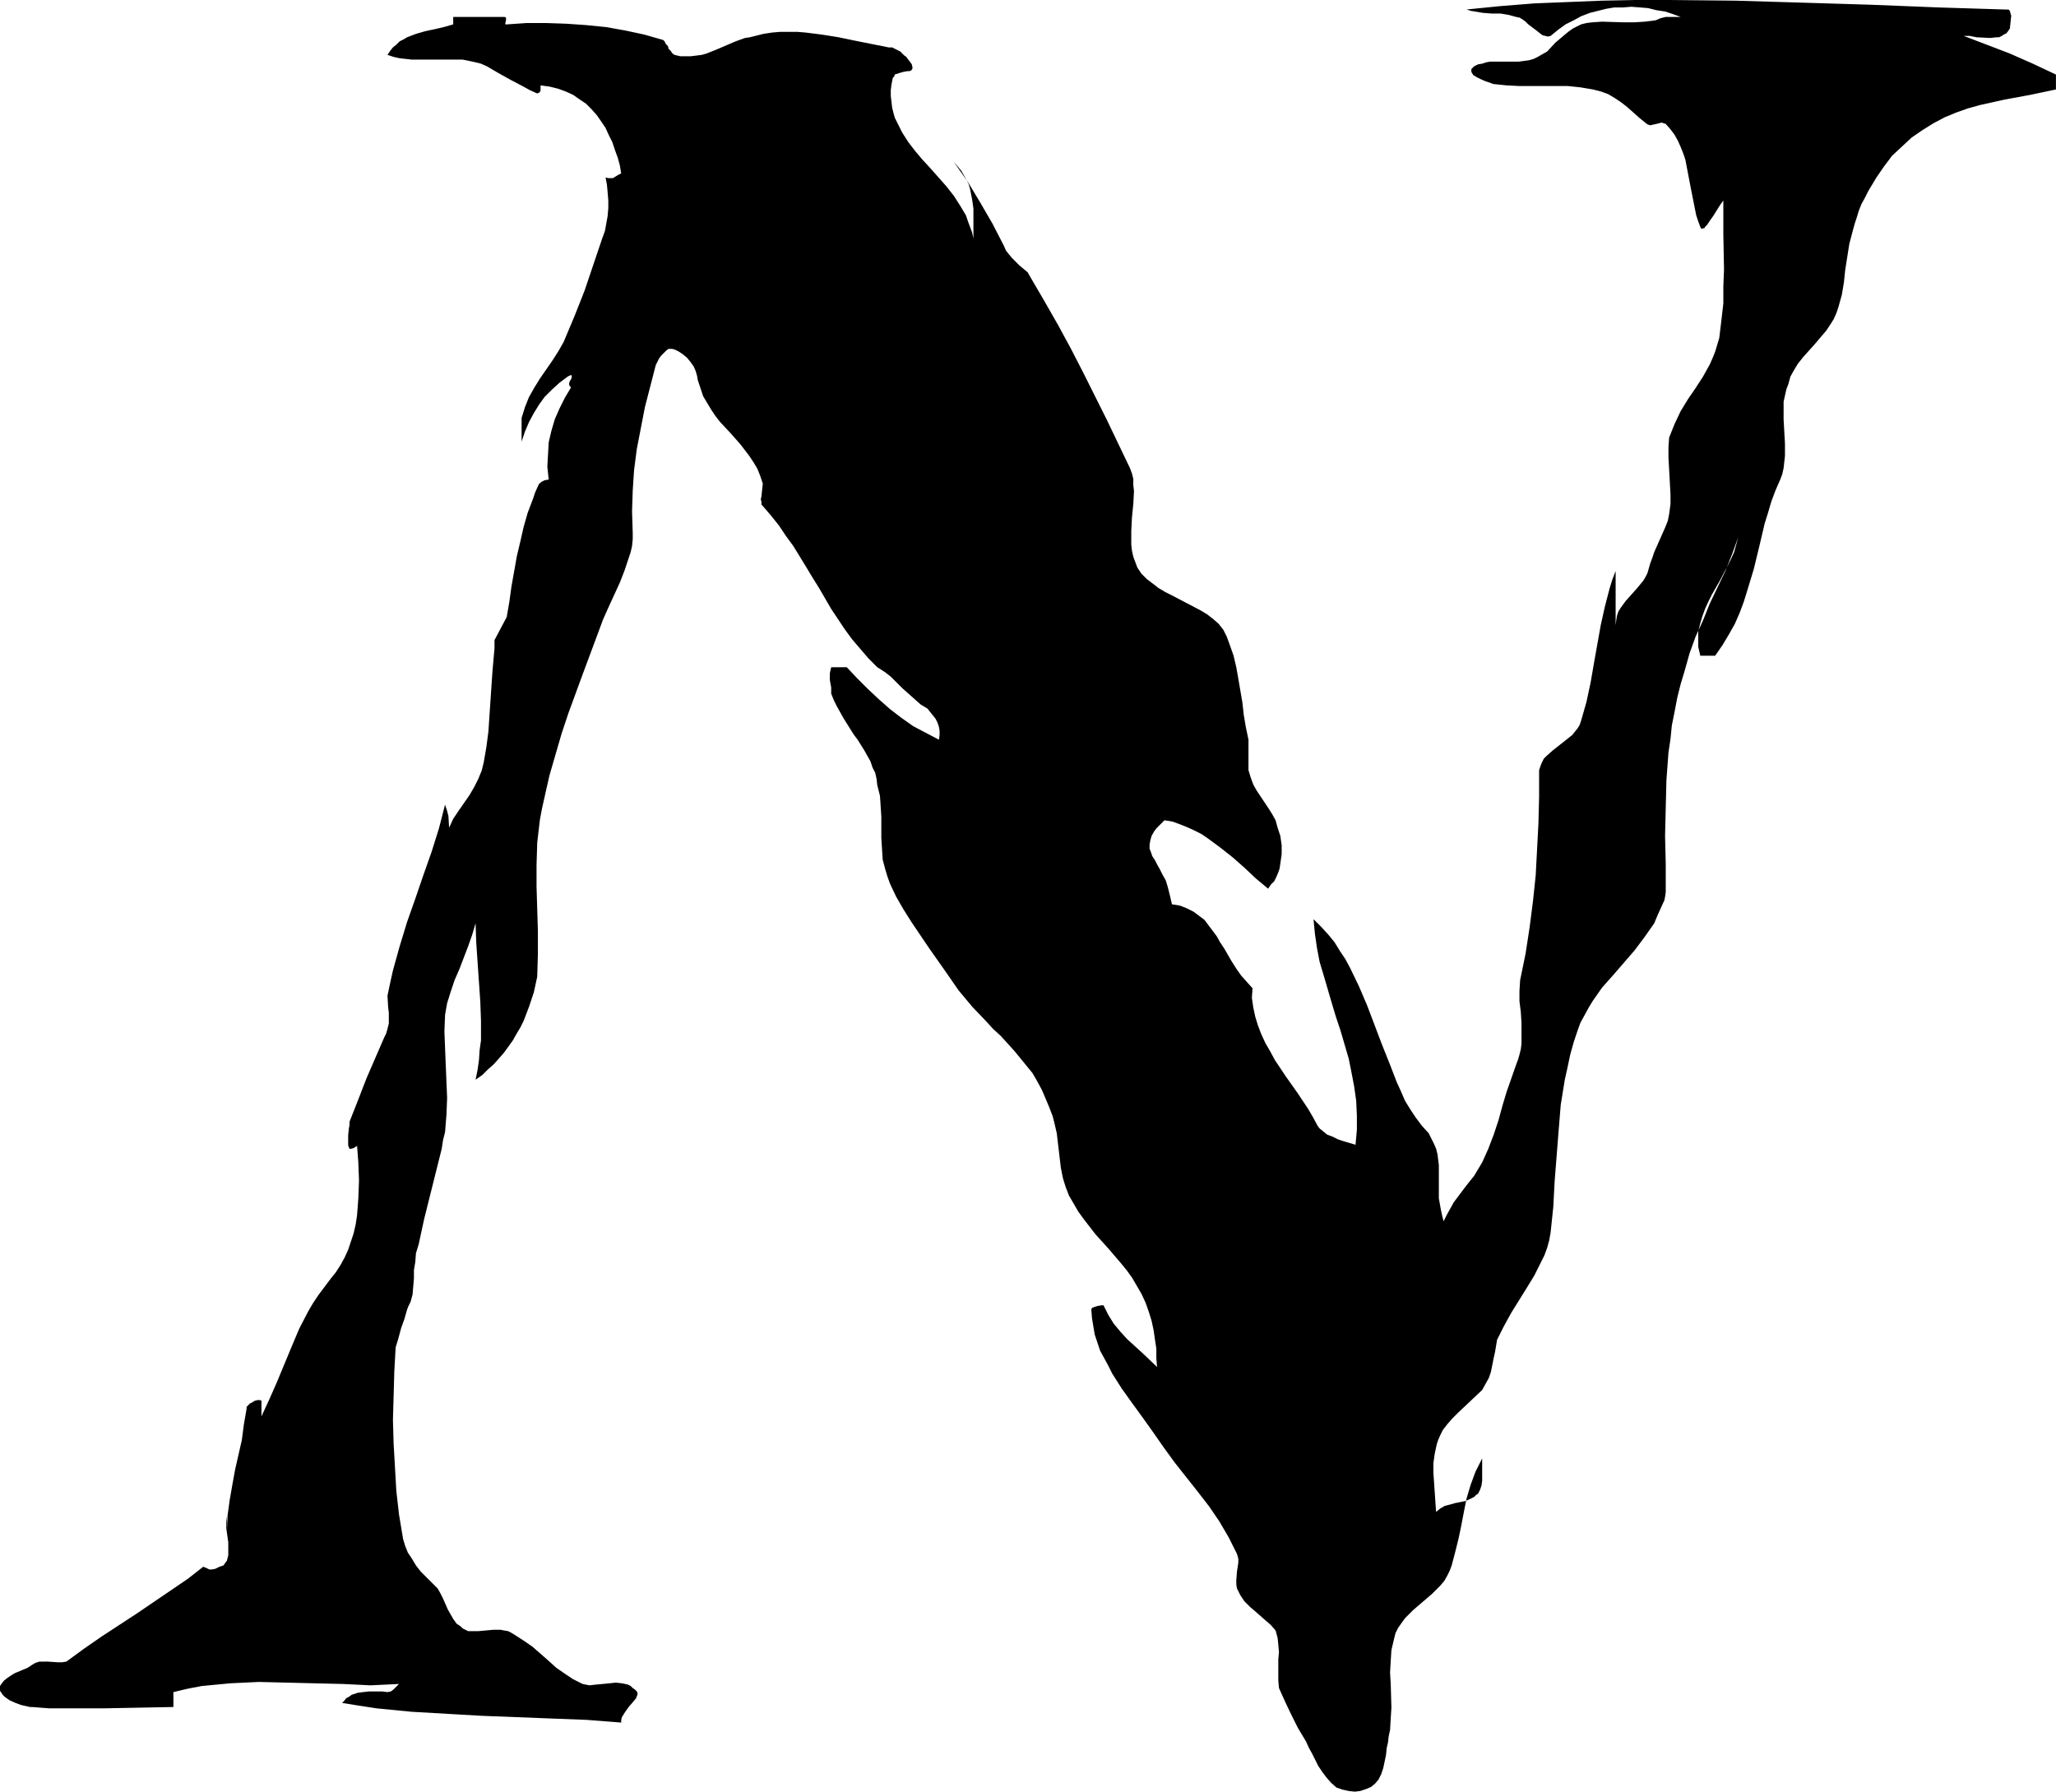 <?xml version="1.0" encoding="UTF-8" standalone="no"?>
<svg
   version="1.0"
   width="129.766mm"
   height="113.084mm"
   id="svg1"
   sodipodi:docname="Eroding N1.wmf"
   xmlns:inkscape="http://www.inkscape.org/namespaces/inkscape"
   xmlns:sodipodi="http://sodipodi.sourceforge.net/DTD/sodipodi-0.dtd"
   xmlns="http://www.w3.org/2000/svg"
   xmlns:svg="http://www.w3.org/2000/svg">
  <sodipodi:namedview
     id="namedview1"
     pagecolor="#ffffff"
     bordercolor="#000000"
     borderopacity="0.25"
     inkscape:showpageshadow="2"
     inkscape:pageopacity="0.0"
     inkscape:pagecheckerboard="0"
     inkscape:deskcolor="#d1d1d1"
     inkscape:document-units="mm" />
  <defs
     id="defs1">
    <pattern
       id="WMFhbasepattern"
       patternUnits="userSpaceOnUse"
       width="6"
       height="6"
       x="0"
       y="0" />
  </defs>
  <path
     style="fill:#000000;fill-opacity:1;fill-rule:evenodd;stroke:none"
     d="m 119.907,4.04 h -11.797 v 1.777 l -2.262,0.646 -2.101,0.485 -2.262,0.485 -2.262,0.646 -2.101,0.808 -0.808,0.485 -0.97,0.485 -0.808,0.808 -0.808,0.646 -0.646,0.808 -0.646,0.97 1.454,0.485 1.454,0.323 1.454,0.162 1.454,0.162 h 3.07 3.07 3.07 2.909 l 1.616,0.323 1.454,0.323 1.293,0.323 1.454,0.646 2.747,1.616 2.909,1.616 3.07,1.616 1.454,0.808 1.778,0.808 0.323,-0.162 h 0.162 l 0.323,-0.485 v -0.646 -0.646 l 2.262,0.323 1.939,0.485 1.778,0.646 1.778,0.808 1.616,1.131 1.454,0.97 1.293,1.293 1.293,1.454 1.131,1.616 0.97,1.454 0.808,1.777 0.808,1.616 0.646,1.939 0.646,1.777 0.485,1.777 0.323,1.939 -0.323,0.162 -0.323,0.162 -0.808,0.485 -0.485,0.323 h -0.485 -0.646 l -0.646,-0.162 0.323,1.777 0.162,1.777 0.162,1.939 v 1.777 l -0.162,1.939 -0.323,1.777 -0.323,1.777 -0.646,1.777 -4.202,12.442 -2.424,6.14 -2.586,6.14 -1.293,2.262 -1.454,2.262 -2.909,4.201 -1.293,2.101 -1.293,2.262 -0.97,2.424 -0.808,2.585 v 5.656 l 0.808,-2.424 0.97,-2.262 1.131,-2.101 1.293,-2.101 1.293,-1.777 1.778,-1.777 1.778,-1.616 1.939,-1.454 0.323,-0.162 0.323,-0.162 h 0.323 v 0.162 0.323 l -0.162,0.485 -0.323,0.485 -0.162,0.646 0.162,0.485 0.162,0.162 0.162,0.162 -1.454,2.424 -1.293,2.585 -1.131,2.585 -0.808,2.747 -0.646,2.747 -0.162,2.909 -0.162,2.909 0.323,3.07 -0.97,0.162 -0.646,0.323 -0.646,0.485 -0.323,0.646 -0.646,1.454 -0.485,1.454 -1.293,3.393 -0.97,3.393 -0.808,3.555 -0.808,3.393 -1.293,7.271 -0.485,3.555 -0.646,3.717 -2.909,5.494 v 1.939 l -0.162,1.777 -0.323,3.717 -0.485,7.11 -0.485,7.271 -0.485,3.717 -0.646,3.717 -0.485,1.939 -0.808,1.939 -0.97,1.939 -1.131,1.939 -2.586,3.717 -1.293,1.939 -0.97,2.101 -0.162,-2.747 -0.323,-1.293 -0.485,-1.454 -1.454,5.656 -1.778,5.656 -1.939,5.494 -1.939,5.656 -1.939,5.494 -1.778,5.817 -1.616,5.817 -0.646,2.909 -0.646,3.07 0.162,2.747 0.162,1.293 v 1.293 1.293 l -0.323,1.293 -0.323,1.131 -0.485,0.97 -2.101,4.848 -2.101,4.848 -1.939,5.009 -2.101,5.332 v 0.808 l -0.162,0.808 -0.162,1.616 v 1.777 0.646 l 0.323,0.808 h 0.323 l 0.646,-0.162 0.485,-0.323 0.323,-0.162 v -0.323 l 0.323,4.201 0.162,4.363 -0.162,4.201 -0.162,2.262 -0.162,1.939 -0.323,2.101 -0.485,2.101 -0.646,1.939 -0.646,1.939 -0.808,1.777 -0.97,1.777 -1.131,1.777 -1.293,1.616 -1.454,1.939 -1.454,1.939 -1.293,1.939 -1.131,1.939 -2.101,4.04 -1.778,4.201 -3.555,8.564 -1.778,4.04 -1.939,4.201 v -3.717 l -0.323,-0.162 h -0.646 l -0.646,0.162 -0.485,0.323 -0.646,0.323 -0.485,0.485 -0.323,0.323 v 0.485 l -0.646,3.717 -0.485,3.717 -0.808,3.555 -0.808,3.555 -0.646,3.555 -0.646,3.717 -0.485,3.555 -0.162,3.717 v -3.555 l -0.162,1.454 v 1.454 l 0.485,3.393 v 1.616 1.454 l -0.162,0.646 -0.162,0.646 -0.485,0.646 -0.323,0.485 -0.485,0.162 -0.485,0.162 -0.97,0.485 -0.808,0.162 h -0.646 l -0.646,-0.323 -0.808,-0.323 -3.717,2.909 -4.04,2.747 -4.04,2.747 -4.04,2.747 -4.202,2.747 -4.202,2.747 -4.202,2.909 -4.202,3.07 -0.97,0.162 h -1.131 l -2.424,-0.162 H 10.342 9.373 l -0.97,0.323 -0.808,0.485 -0.97,0.646 -1.131,0.485 -1.939,0.808 -0.808,0.485 -0.97,0.646 -0.808,0.646 -0.646,0.808 L 0,402.195 v 0.646 0.485 l 0.323,0.485 0.323,0.485 0.485,0.485 1.131,0.808 1.454,0.646 1.293,0.485 1.454,0.323 0.646,0.162 h 0.485 l 4.202,0.323 h 4.202 8.565 l 8.403,-0.162 8.403,-0.162 v -3.555 l 3.394,-0.808 3.394,-0.646 3.394,-0.323 3.394,-0.323 3.394,-0.162 3.394,-0.162 6.626,0.162 6.626,0.162 6.787,0.162 6.626,0.323 3.394,-0.162 3.394,-0.162 -1.293,1.293 -0.646,0.485 -0.808,0.162 -1.293,-0.162 h -1.454 -1.616 l -1.454,0.162 -1.293,0.162 -1.454,0.485 -0.646,0.485 -0.646,0.323 -0.485,0.646 -0.485,0.485 4.04,0.646 4.202,0.646 8.242,0.808 8.403,0.485 8.403,0.485 8.403,0.323 8.242,0.323 8.403,0.323 8.242,0.646 v -0.646 l 0.162,-0.646 0.808,-1.293 0.808,-1.131 0.97,-1.131 0.808,-0.97 0.162,-0.485 0.162,-0.323 v -0.485 l -0.162,-0.323 -0.485,-0.485 -0.485,-0.323 -0.485,-0.485 -0.646,-0.323 -0.646,-0.162 -0.808,-0.162 -1.454,-0.162 -1.454,0.162 -3.394,0.323 -1.454,0.162 -1.616,-0.323 -2.262,-1.131 -1.939,-1.293 -2.101,-1.454 -1.778,-1.616 -3.878,-3.393 -2.101,-1.454 -2.262,-1.454 -0.808,-0.485 -0.646,-0.323 -0.97,-0.162 -0.808,-0.162 h -1.778 l -1.778,0.162 -1.778,0.162 h -1.616 -0.808 l -0.646,-0.323 -0.646,-0.323 -0.485,-0.485 -0.97,-0.646 -0.808,-1.131 -0.646,-1.131 -0.646,-1.131 -1.131,-2.585 -0.646,-1.293 -0.646,-1.131 -2.747,-2.747 -1.293,-1.293 -1.131,-1.454 -0.97,-1.616 -0.97,-1.454 -0.646,-1.616 -0.485,-1.616 -0.97,-5.817 -0.646,-5.656 -0.323,-5.656 -0.323,-5.656 -0.162,-5.656 0.162,-5.656 0.162,-5.817 0.323,-5.817 0.646,-2.101 0.646,-2.424 0.808,-2.262 0.646,-2.262 0.323,-0.808 0.485,-0.97 0.485,-1.777 0.162,-1.939 0.162,-1.939 v -1.939 l 0.323,-1.939 0.162,-2.101 0.646,-2.101 1.293,-5.979 1.454,-5.817 2.747,-10.988 0.323,-2.101 0.485,-1.939 0.162,-2.101 0.162,-1.939 0.162,-4.04 -0.162,-3.878 -0.162,-3.878 -0.162,-4.04 -0.162,-4.04 0.162,-4.04 0.485,-2.747 0.808,-2.585 0.97,-2.909 1.131,-2.585 2.101,-5.494 0.97,-2.747 0.808,-2.747 0.162,4.686 0.323,4.686 0.323,4.686 0.323,4.686 0.162,4.524 v 4.686 l -0.323,2.262 -0.162,2.424 -0.323,2.262 -0.485,2.424 1.616,-1.131 1.293,-1.293 1.454,-1.293 1.293,-1.454 1.131,-1.293 2.101,-2.909 0.808,-1.454 0.97,-1.616 0.808,-1.616 1.293,-3.393 1.131,-3.393 0.808,-3.717 0.162,-5.494 v -5.332 l -0.162,-5.332 -0.162,-5.332 v -5.171 l 0.162,-5.332 0.323,-2.747 0.323,-2.747 0.485,-2.585 0.646,-2.909 1.131,-5.009 1.454,-5.009 1.454,-5.009 1.616,-4.848 3.555,-9.695 3.555,-9.534 1.131,-3.07 1.293,-2.909 2.747,-5.979 1.131,-2.909 0.97,-2.909 0.485,-1.454 0.323,-1.454 0.162,-1.616 v -1.454 l -0.162,-5.171 0.162,-5.009 0.323,-4.848 0.646,-5.009 0.97,-5.009 0.97,-5.009 1.293,-5.009 1.293,-5.009 0.808,-1.616 0.485,-0.646 0.646,-0.646 0.646,-0.646 0.485,-0.323 h 0.808 l 0.646,0.162 0.97,0.485 0.97,0.646 0.97,0.808 0.808,0.97 0.808,1.131 0.485,1.131 0.323,1.131 0.162,0.97 0.646,1.939 0.646,1.939 0.97,1.616 0.97,1.616 0.97,1.454 1.131,1.454 2.424,2.585 2.424,2.747 2.101,2.747 0.97,1.454 0.97,1.616 0.646,1.616 0.646,1.939 -0.162,1.454 -0.162,1.616 -0.162,0.646 0.162,0.646 v 0.646 l 0.323,0.323 1.939,2.262 1.939,2.424 1.616,2.424 1.778,2.424 3.07,5.009 1.454,2.424 1.616,2.585 2.909,5.009 3.232,4.848 1.778,2.424 1.939,2.262 1.939,2.262 2.101,2.101 1.778,1.131 1.454,1.131 2.747,2.747 2.909,2.585 1.454,1.293 1.616,0.97 1.293,1.616 0.646,0.808 0.485,0.97 0.323,0.97 0.162,0.97 v 0.97 l -0.162,1.131 -3.07,-1.616 -3.07,-1.616 -2.747,-1.939 -2.747,-2.101 -2.747,-2.424 -2.586,-2.424 -2.586,-2.585 -2.424,-2.585 h -3.717 l -0.162,0.646 -0.162,0.808 v 1.616 l 0.323,1.777 v 0.808 0.646 l 0.646,1.616 0.646,1.293 1.616,2.909 1.616,2.585 0.808,1.293 0.97,1.293 1.616,2.585 1.454,2.585 0.485,1.454 0.646,1.293 0.323,1.454 0.162,1.454 0.646,2.585 0.162,2.424 0.162,2.585 v 5.009 l 0.162,2.585 0.162,2.585 0.646,2.424 0.485,1.616 0.646,1.777 1.454,3.07 1.778,3.07 1.939,3.07 4.04,5.979 4.202,5.979 1.454,2.101 1.454,2.101 1.616,1.939 1.616,1.939 3.394,3.555 1.616,1.777 1.778,1.616 3.232,3.555 1.454,1.777 1.454,1.777 1.454,1.777 1.131,1.939 1.131,2.101 0.97,2.262 0.808,1.939 0.808,2.101 0.485,1.939 0.485,2.101 0.97,8.241 0.485,2.424 0.646,2.101 0.808,2.101 1.131,1.939 1.131,1.939 1.293,1.777 2.747,3.555 3.07,3.393 2.909,3.393 1.454,1.777 1.293,1.777 1.131,1.939 1.131,1.939 0.97,2.101 0.808,2.262 0.646,2.101 0.485,2.262 0.323,2.262 0.323,2.101 v 2.262 l 0.162,2.101 -3.555,-3.393 -3.555,-3.232 -1.616,-1.777 -1.616,-1.939 -1.293,-2.101 -1.131,-2.262 h -0.485 l -0.97,0.162 -0.97,0.323 -0.323,0.162 -0.162,0.323 0.162,2.101 0.323,1.939 0.323,1.939 0.646,1.939 0.646,1.939 0.97,1.777 0.97,1.777 0.97,1.939 2.262,3.555 2.424,3.393 2.586,3.555 2.424,3.393 2.586,3.717 2.586,3.555 5.494,6.948 2.747,3.555 2.424,3.555 1.131,1.939 1.131,1.939 0.97,1.939 0.97,1.939 0.323,1.131 v 0.97 l -0.323,2.101 -0.162,2.101 v 0.97 l 0.162,0.97 0.808,1.616 0.97,1.454 1.293,1.293 1.131,0.97 2.586,2.262 1.293,1.131 1.131,1.293 0.485,1.777 0.162,1.616 0.162,1.777 -0.162,1.777 v 3.393 1.616 l 0.162,1.777 1.454,3.232 1.454,3.07 1.616,3.232 0.97,1.616 0.97,1.616 0.646,1.454 0.808,1.454 1.454,2.909 0.97,1.454 0.97,1.293 1.131,1.293 1.293,1.131 1.454,0.485 1.454,0.323 1.454,0.162 1.293,-0.162 1.454,-0.485 1.131,-0.485 0.97,-0.808 0.808,-0.97 0.646,-1.293 0.485,-1.454 0.646,-3.07 0.162,-1.616 0.323,-1.454 0.162,-1.454 0.323,-1.454 0.162,-2.747 0.162,-2.585 -0.162,-5.656 -0.162,-2.747 0.162,-2.747 0.162,-2.585 0.646,-2.747 0.323,-1.293 0.646,-1.293 0.808,-1.131 0.808,-1.131 1.939,-1.939 2.262,-1.939 2.262,-1.939 1.939,-1.939 0.97,-1.131 0.646,-1.131 0.646,-1.293 0.485,-1.293 0.808,-3.07 0.808,-3.232 0.646,-3.07 0.646,-3.393 0.646,-3.232 0.97,-3.232 1.131,-3.07 0.808,-1.616 0.808,-1.616 v 2.747 2.585 l -0.162,1.131 -0.323,0.97 -0.485,0.97 -0.485,0.323 -0.485,0.485 -0.97,0.485 -1.131,0.485 -2.424,0.485 -1.131,0.323 -1.293,0.323 -1.131,0.646 -0.97,0.808 -0.162,-2.262 -0.162,-2.424 -0.323,-4.686 v -2.262 l 0.323,-2.262 0.485,-2.262 0.323,-0.97 0.485,-1.131 0.646,-1.293 1.131,-1.454 1.131,-1.293 1.293,-1.293 2.909,-2.747 2.909,-2.747 0.808,-1.454 0.808,-1.454 0.485,-1.454 0.323,-1.616 0.323,-1.616 0.323,-1.454 0.485,-2.909 0.808,-1.616 0.808,-1.616 1.778,-3.232 3.717,-5.979 1.778,-2.909 1.616,-3.232 0.808,-1.616 0.646,-1.777 0.485,-1.777 0.323,-1.777 0.646,-6.14 0.323,-6.14 0.97,-12.281 0.485,-5.979 0.97,-5.979 0.646,-2.909 0.646,-3.07 0.808,-2.909 0.97,-2.909 0.646,-1.777 0.97,-1.777 0.97,-1.777 0.97,-1.616 2.262,-3.232 2.586,-2.909 5.171,-5.979 2.424,-3.232 1.131,-1.616 1.131,-1.616 0.808,-1.939 0.808,-1.777 0.808,-1.777 0.162,-0.808 0.162,-1.131 v -6.787 l -0.162,-6.625 0.162,-6.625 0.162,-6.625 0.485,-6.625 0.485,-3.232 0.323,-3.232 0.646,-3.232 0.646,-3.393 0.808,-3.232 0.97,-3.232 1.131,-4.04 1.454,-4.04 1.778,-3.878 1.616,-4.04 3.717,-7.756 1.616,-4.04 1.454,-4.04 -0.485,1.777 -0.485,1.777 -0.808,1.777 -0.808,1.616 -1.778,3.393 -1.939,3.393 -0.808,1.616 -0.808,1.777 -0.646,1.777 -0.485,1.616 -0.485,1.939 v 1.777 1.939 l 0.485,2.101 h 3.555 l 1.778,-2.585 1.454,-2.424 1.454,-2.585 1.131,-2.585 0.97,-2.585 0.808,-2.585 1.616,-5.332 1.293,-5.332 1.293,-5.494 0.808,-2.585 0.808,-2.747 0.97,-2.585 1.131,-2.585 0.485,-1.293 0.323,-1.454 0.162,-1.454 0.162,-1.454 v -2.909 l -0.162,-2.909 -0.162,-2.909 v -2.909 -1.293 l 0.323,-1.454 0.323,-1.454 0.485,-1.293 0.485,-1.777 0.808,-1.454 0.97,-1.616 1.293,-1.616 2.747,-3.07 2.747,-3.232 0.97,-1.454 0.808,-1.293 0.646,-1.454 0.485,-1.454 0.808,-2.909 0.485,-2.909 0.323,-3.07 0.485,-3.07 0.485,-3.07 0.808,-3.07 0.485,-1.777 0.485,-1.454 0.485,-1.616 0.646,-1.616 0.808,-1.454 0.808,-1.616 0.97,-1.616 0.97,-1.616 1.778,-2.585 1.939,-2.585 2.424,-2.262 2.262,-2.101 2.586,-1.777 2.586,-1.616 2.747,-1.454 2.747,-1.131 2.747,-0.97 2.909,-0.808 2.909,-0.646 2.909,-0.646 6.141,-1.131 3.07,-0.646 3.07,-0.646 v -3.555 l -5.494,-2.585 -5.494,-2.424 -5.494,-2.101 -5.494,-2.101 h 1.454 l 1.616,0.323 3.232,0.162 1.454,-0.162 h 0.646 l 0.646,-0.323 0.485,-0.323 0.646,-0.323 0.485,-0.646 0.323,-0.485 0.323,-3.07 -0.162,-0.485 -0.162,-0.646 -0.323,-0.323 h -0.646 L 462.499,1.777 446.339,1.131 430.34,0.646 414.18,0.162 398.182,0 h -8.08 l -8.08,0.162 -7.918,0.323 -8.08,0.323 -8.08,0.646 -8.08,0.808 0.97,0.323 0.97,0.162 1.939,0.323 2.101,0.162 h 2.101 l 1.939,0.323 1.778,0.485 0.808,0.162 0.808,0.485 0.646,0.485 0.646,0.646 0.646,0.485 0.646,0.485 0.646,0.485 0.808,0.646 0.646,0.485 0.646,0.162 0.646,0.162 0.646,-0.162 1.778,-1.454 1.778,-1.293 1.939,-0.97 1.778,-0.97 2.101,-0.808 1.939,-0.485 1.939,-0.485 1.939,-0.323 h 2.101 l 1.939,-0.162 2.101,0.162 1.939,0.162 1.939,0.485 2.101,0.323 1.939,0.646 1.778,0.646 h 0.162 -3.717 l -1.293,0.323 -1.131,0.485 -2.586,0.323 -2.586,0.162 h -2.424 l -5.171,-0.162 -2.424,0.162 -1.293,0.162 -1.293,0.323 -0.97,0.485 -0.97,0.485 -1.131,0.808 -0.97,0.808 -2.101,1.777 -1.939,2.101 -1.131,0.646 -1.131,0.646 -0.97,0.485 -1.131,0.323 -2.424,0.323 h -2.262 -2.262 -2.262 l -0.97,0.162 -0.97,0.323 -0.97,0.162 -0.97,0.485 -0.323,0.323 -0.323,0.323 v 0.485 0.162 l 0.162,0.323 0.323,0.485 0.808,0.485 0.97,0.485 1.131,0.485 0.97,0.323 0.808,0.323 3.07,0.323 3.07,0.162 h 2.909 2.909 2.909 2.909 l 3.07,0.323 2.909,0.485 1.939,0.485 1.778,0.646 1.616,0.97 1.454,0.97 1.454,1.131 1.454,1.293 1.454,1.293 1.778,1.454 0.323,0.162 0.485,0.162 1.454,-0.323 1.293,-0.323 0.485,0.162 0.485,0.162 1.131,1.293 0.97,1.293 0.808,1.454 0.646,1.454 0.646,1.616 0.485,1.454 0.646,3.393 0.646,3.393 0.646,3.232 0.646,3.232 0.485,1.454 0.485,1.293 0.162,0.323 0.162,0.162 0.323,-0.162 h 0.323 l 0.162,-0.323 0.485,-0.485 0.646,-0.97 0.808,-1.131 1.616,-2.585 0.808,-1.131 v 8.079 l 0.162,8.403 -0.162,4.04 v 4.04 l -0.485,4.201 -0.485,4.04 -0.485,1.616 -0.485,1.616 -0.646,1.616 -0.646,1.454 -1.616,2.909 -1.778,2.747 -1.778,2.585 -1.778,2.909 -1.454,3.07 -0.646,1.616 -0.646,1.616 -0.162,2.262 v 2.424 l 0.485,8.887 v 2.262 l -0.323,2.424 -0.323,1.616 -0.646,1.616 -1.293,2.909 -1.293,2.909 -0.485,1.454 -0.485,1.293 -0.323,1.131 -0.323,1.131 -0.485,0.97 -0.485,0.808 -1.454,1.777 -1.293,1.454 -1.454,1.616 -1.293,1.777 -0.485,0.808 -0.323,0.97 -0.162,0.97 -0.162,1.293 v -12.927 l -0.808,2.101 -0.646,2.101 -1.131,4.363 -0.97,4.363 -1.616,9.049 -0.808,4.686 -0.97,4.524 -1.293,4.524 -0.323,0.97 -0.485,0.808 -0.646,0.808 -0.646,0.808 -1.616,1.293 -3.07,2.424 -1.454,1.293 -0.646,0.646 -0.485,0.97 -0.323,0.808 -0.323,0.97 v 6.464 l -0.162,6.302 -0.323,6.14 -0.323,6.14 -0.646,6.14 -0.808,6.302 -0.97,6.302 -1.293,6.302 -0.162,2.585 v 2.424 l 0.323,2.585 0.162,2.585 v 2.585 2.424 l -0.162,1.293 -0.323,1.293 -0.323,1.131 -0.485,1.293 -1.131,3.232 -1.131,3.232 -0.97,3.232 -0.97,3.555 -1.131,3.393 -1.293,3.393 -1.454,3.232 -0.97,1.616 -0.97,1.616 -1.939,2.424 -1.939,2.585 -0.97,1.293 -0.808,1.454 -0.808,1.454 -0.808,1.616 -0.323,-1.293 -0.323,-1.454 -0.485,-2.747 v -2.585 -2.747 -2.585 l -0.323,-2.585 -0.323,-1.293 -0.485,-1.131 -0.646,-1.293 -0.646,-1.293 -1.616,-1.777 -1.454,-1.939 -1.293,-1.939 -1.293,-2.101 -0.97,-2.262 -0.97,-2.101 -0.808,-2.101 -0.808,-2.101 -1.939,-4.848 -1.778,-4.686 -1.778,-4.686 -1.939,-4.524 -2.101,-4.363 -1.131,-2.101 -1.293,-1.939 -1.293,-2.101 -1.454,-1.777 -1.778,-1.939 -1.778,-1.777 0.323,3.393 0.485,3.393 0.646,3.393 0.97,3.232 1.939,6.625 0.97,3.232 1.131,3.393 1.939,6.625 0.646,3.232 0.646,3.393 0.485,3.393 0.162,3.555 v 3.393 l -0.323,3.555 -2.747,-0.808 -1.454,-0.485 -1.293,-0.646 -1.293,-0.485 -0.97,-0.808 -0.808,-0.646 -0.485,-0.646 -1.131,-2.101 -1.131,-1.939 -2.586,-3.878 -2.747,-3.878 -2.586,-3.878 -1.131,-2.101 -1.131,-1.939 -0.97,-2.101 -0.808,-2.101 -0.646,-2.101 -0.485,-2.262 -0.323,-2.262 0.162,-2.262 -1.454,-1.616 -1.293,-1.454 -1.131,-1.616 -1.131,-1.777 -1.778,-3.07 -0.97,-1.454 -0.808,-1.454 -0.97,-1.293 -0.97,-1.293 -0.97,-1.293 -1.293,-0.97 -1.293,-0.97 -1.616,-0.808 -1.616,-0.646 -1.939,-0.323 -0.485,-2.101 -0.485,-1.939 -0.485,-1.616 -0.808,-1.454 -0.646,-1.293 -0.646,-1.131 -0.485,-0.97 -0.646,-0.97 -0.323,-0.97 -0.323,-0.808 v -0.97 l 0.162,-0.97 0.323,-1.131 0.646,-1.131 0.485,-0.646 0.646,-0.646 0.646,-0.646 0.646,-0.646 1.939,0.323 1.778,0.646 1.616,0.646 1.778,0.808 1.616,0.808 1.454,0.97 3.07,2.262 3.07,2.424 2.747,2.424 2.747,2.585 2.909,2.424 0.646,-0.97 0.808,-0.808 0.485,-0.97 0.485,-1.131 0.323,-0.97 0.162,-1.131 0.323,-2.262 v -2.101 l -0.323,-2.262 -0.646,-1.939 -0.485,-1.777 -0.808,-1.454 -0.808,-1.293 -0.97,-1.454 -0.97,-1.454 -0.97,-1.454 -0.808,-1.454 -0.646,-1.777 -0.485,-1.616 v -7.271 l -0.646,-3.07 -0.485,-2.909 -0.323,-2.909 -0.97,-5.656 -0.485,-2.747 -0.646,-2.747 -0.97,-2.747 -0.646,-1.777 -0.808,-1.616 -1.131,-1.454 -1.293,-1.131 -1.454,-1.131 -1.616,-0.97 -3.394,-1.777 -3.394,-1.777 -1.616,-0.808 -1.616,-0.97 -1.454,-1.131 -1.293,-0.97 -1.293,-1.293 -0.97,-1.454 -0.485,-1.293 -0.485,-1.293 -0.323,-1.454 -0.162,-1.454 v -3.232 l 0.162,-3.232 0.323,-3.232 0.162,-3.07 -0.162,-1.454 v -1.454 l -0.323,-1.293 -0.485,-1.293 -5.494,-11.473 -5.656,-11.311 -2.909,-5.656 -3.07,-5.656 -3.232,-5.656 -3.394,-5.817 -0.646,-1.131 -0.97,-0.808 -0.97,-0.808 -0.97,-0.97 -0.808,-0.808 -0.808,-0.97 -0.646,-0.808 -0.485,-1.131 -2.747,-5.332 -2.909,-5.009 -2.909,-4.848 -3.394,-4.848 0.97,1.131 0.808,0.97 0.646,1.131 0.646,1.131 0.485,0.97 0.323,1.131 0.485,2.424 0.323,2.262 v 2.424 2.262 2.424 l -0.323,-1.454 -0.485,-1.293 -0.485,-1.293 -0.485,-1.454 -1.454,-2.424 -1.454,-2.262 -1.778,-2.262 -3.717,-4.201 -1.939,-2.101 -1.778,-2.101 -1.616,-2.101 -1.454,-2.262 -1.131,-2.262 -0.646,-1.293 -0.323,-1.131 -0.323,-1.293 -0.162,-1.454 -0.162,-1.293 V 21.491 l 0.162,-1.293 0.323,-1.616 0.323,-0.323 0.162,-0.485 0.485,-0.162 0.485,-0.162 1.131,-0.323 0.97,-0.162 h 0.485 l 0.323,-0.162 0.162,-0.162 0.162,-0.323 v -0.323 l -0.162,-0.646 -0.323,-0.485 -0.646,-0.808 -0.323,-0.485 -0.485,-0.323 -0.97,-0.97 -1.293,-0.646 -0.646,-0.323 h -0.808 l -4.04,-0.808 -4.04,-0.808 -3.878,-0.808 -4.04,-0.646 -3.878,-0.485 -1.939,-0.162 h -1.939 -2.101 l -1.939,0.162 -2.101,0.323 -1.939,0.485 -1.293,0.323 -1.131,0.162 -2.262,0.808 -2.262,0.97 -2.262,0.97 -2.424,0.97 -1.131,0.323 -1.293,0.162 -1.293,0.162 h -1.131 -1.454 l -1.293,-0.323 -0.323,-0.162 -0.323,-0.323 -0.323,-0.485 -0.485,-0.485 -0.162,-0.646 -0.485,-0.485 -0.323,-0.646 -0.323,-0.323 -4.525,-1.293 -4.525,-0.97 -4.525,-0.808 -4.848,-0.485 -4.686,-0.323 -4.686,-0.162 h -4.848 l -4.686,0.323 h -0.323 V 5.494 l 0.162,-0.646 V 4.524 4.201 l -0.323,-0.162 h -0.162 z"
     id="path1" />
</svg>
